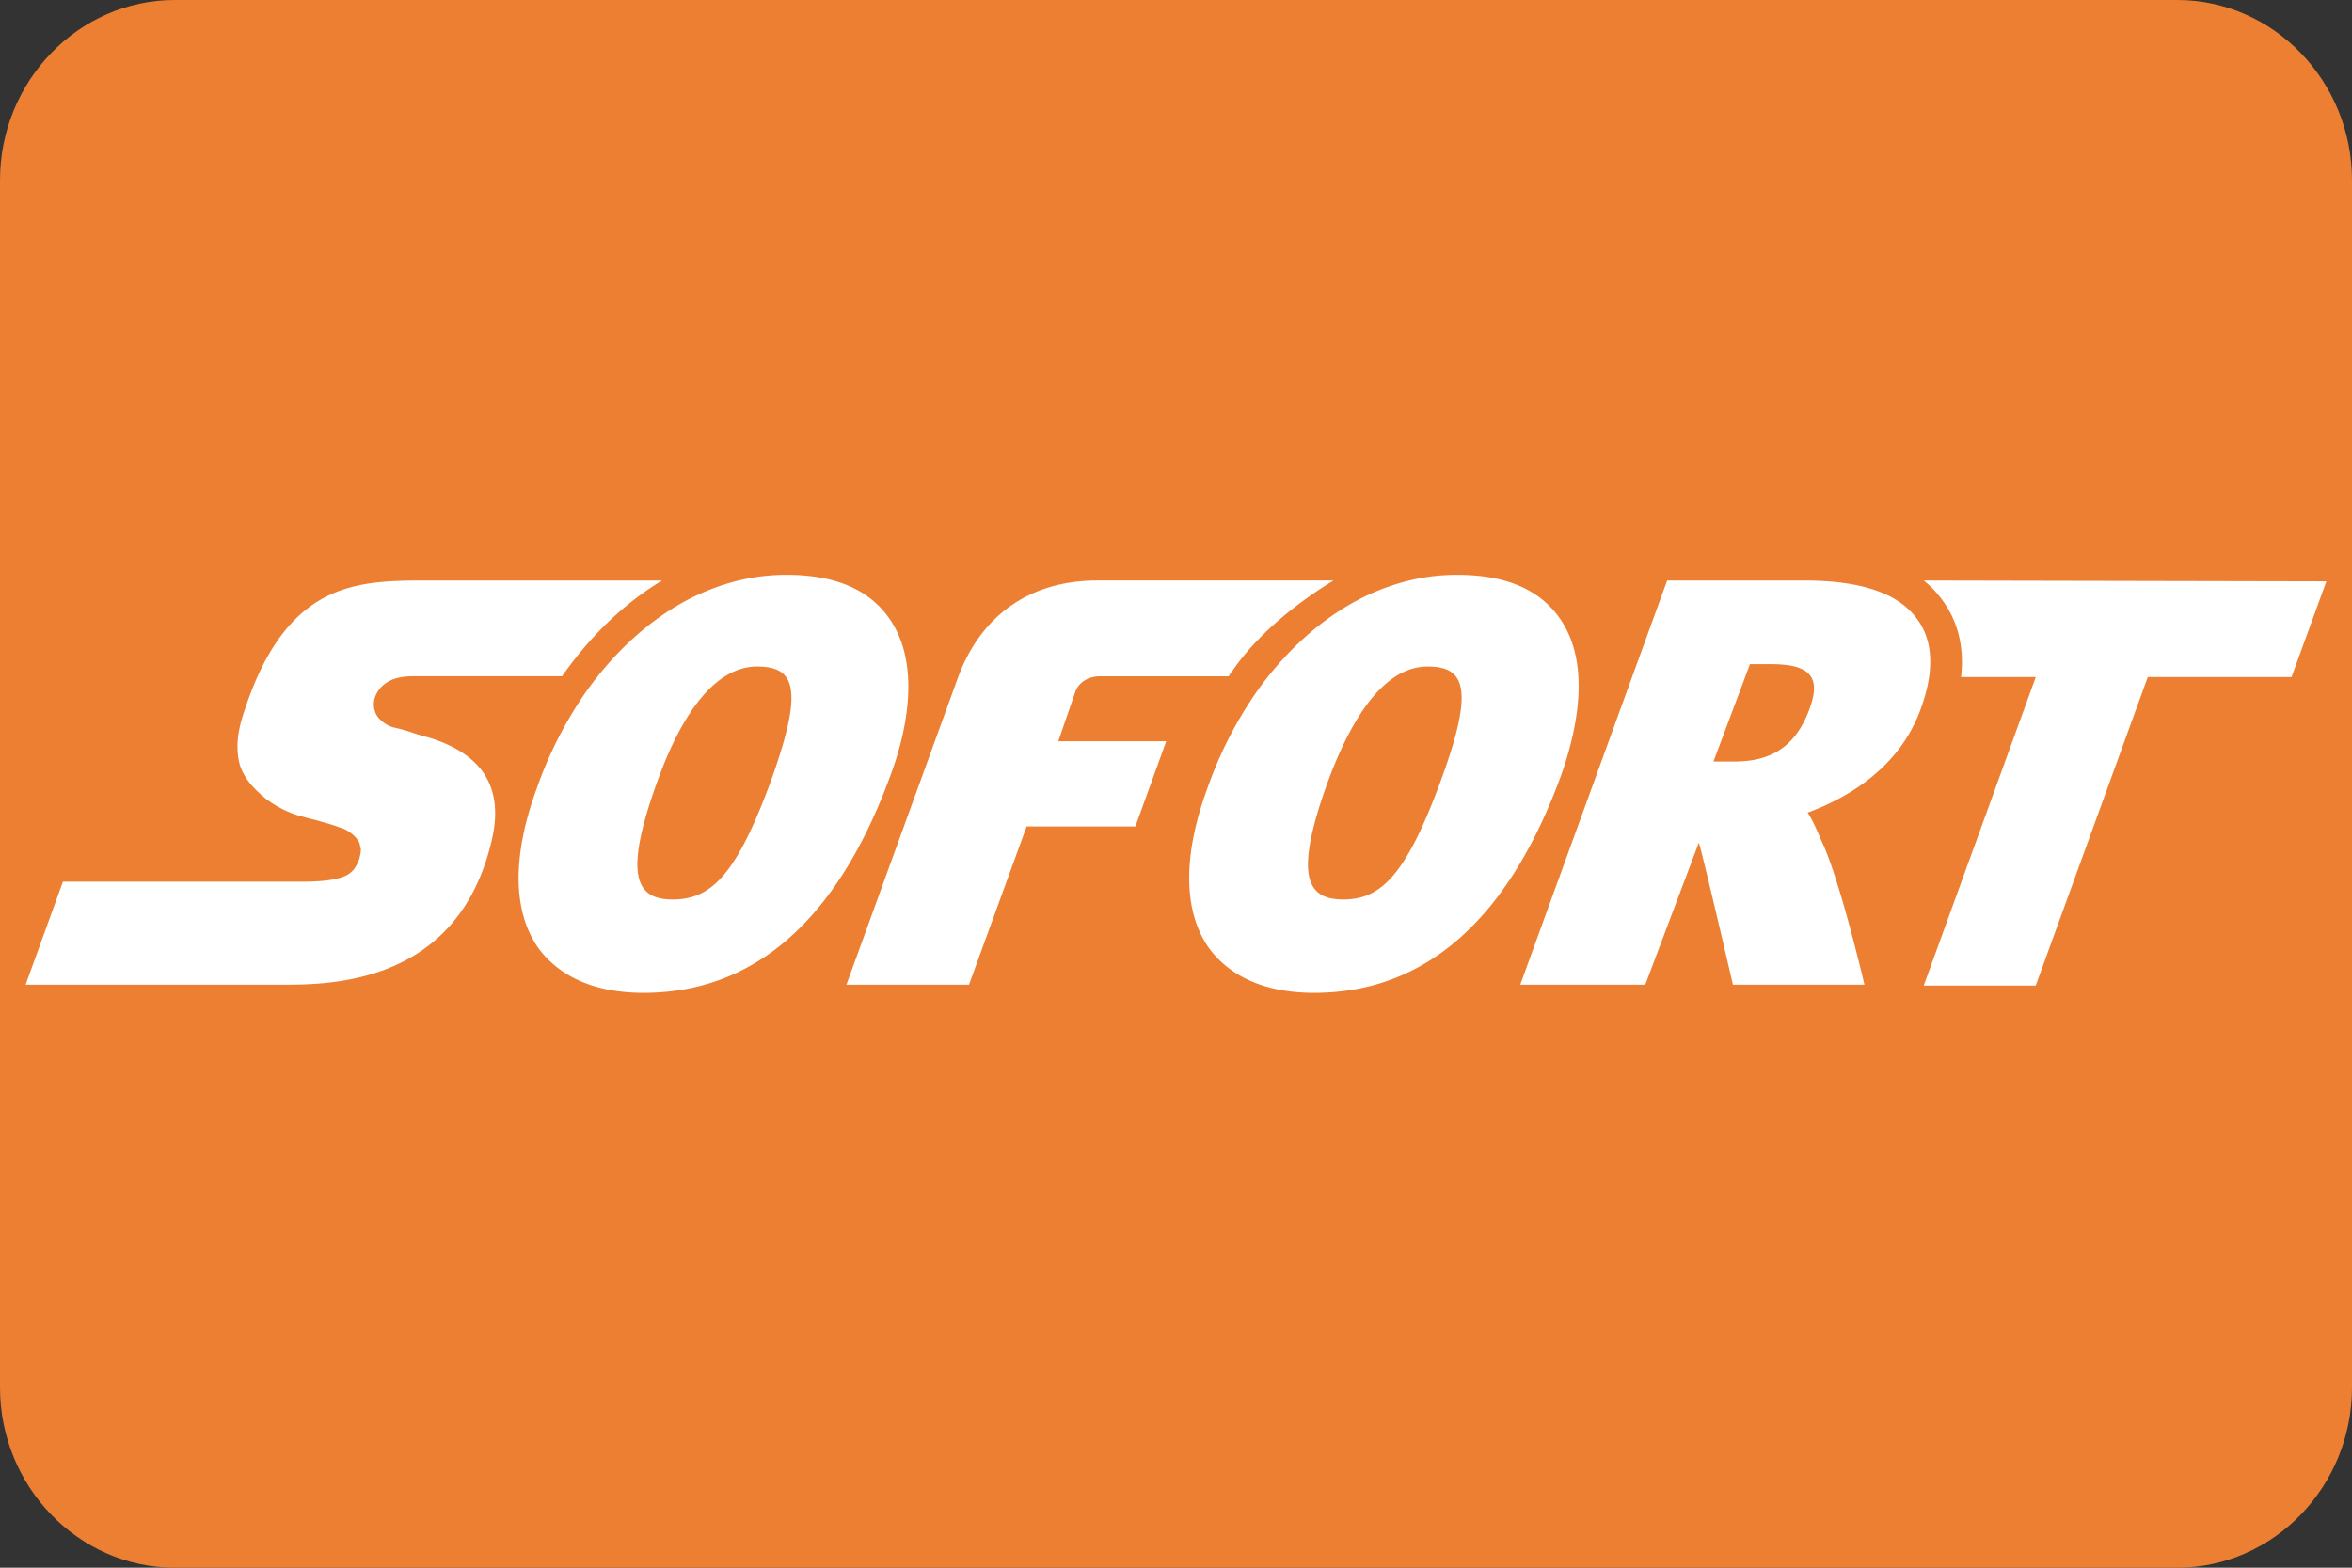 <svg xmlns="http://www.w3.org/2000/svg" x="2000" width="45" height="30"><rect width="100%" height="100%" fill="#333333" stroke="none"/><path d="M41.658.149H3.342C1.586.149.149 1.634.149 3.449v23.102c0 1.815 1.437 3.3 3.193 3.3h38.316c1.756 0 3.193-1.485 3.193-3.3V3.449c0-1.815-1.437-3.3-3.193-3.3z" fill="#ec7f31" stroke="#ec7f31" stroke-width=".298"/><path d="M36.806 11.109c.155.124.28.264.388.42.28.403.388.885.326 1.428h1.43l-2.144 5.903h2.143l2.144-5.903h2.75l.667-1.832zm-.109.761c-.357-.513-1.072-.761-2.19-.761h-2.61l-2.811 7.735h2.392l1.025-2.718c.047.109.653 2.718.653 2.718h2.516s-.45-1.926-.792-2.687c-.094-.202-.171-.42-.295-.606.714-.264 1.74-.823 2.159-1.972.264-.715.248-1.29-.047-1.709zm-2.081 1.709c-.233.621-.637.994-1.43.994h-.403l.699-1.864h.388c.73 0 .994.217.746.87zm-21.948-2.47H8.225c-.699 0-1.382 0-1.988.31-.606.311-1.15.933-1.553 2.16-.093.264-.14.497-.14.699 0 .202.031.372.109.512.093.187.248.342.435.497.186.14.419.264.652.327.016 0 .14.046.295.077.155.047.342.093.45.14a.59.59 0 01.203.093.595.595 0 01.17.171c.031.047.031.109.047.155 0 .063-.016.125-.031.187-.062.17-.14.28-.31.342-.172.062-.405.093-.777.093H1.204L.49 18.844h4.893c.466 0 1.305 0 2.112-.341.808-.342 1.585-1.026 1.91-2.408.125-.513.078-.932-.124-1.258-.201-.326-.574-.575-1.102-.73 0 0-.125-.031-.264-.078a3.087 3.087 0 00-.389-.109.592.592 0 01-.31-.217.428.428 0 01-.047-.342.536.536 0 01.249-.31c.124-.078.295-.11.497-.11h2.842c.016-.03.031-.061.062-.092.528-.73 1.15-1.32 1.849-1.74zm4.349.73c-.388-.56-1.04-.839-1.973-.839-.606 0-1.18.14-1.74.404-.776.373-1.49.994-2.08 1.818a7.656 7.656 0 00-.948 1.848c-.482 1.305-.466 2.361.015 3.06.28.388.854.87 2.02.87 2.127 0 3.712-1.398 4.721-4.148.28-.745.622-2.096-.015-3.013zm-2.268 3.107c-.668 1.817-1.15 2.267-1.88 2.267-.698 0-.947-.45-.295-2.252.482-1.351 1.134-2.206 1.911-2.206.73 0 .9.42.264 2.19zm10.764-3.837h-4.52c-1.258 0-2.205.637-2.656 1.833l-2.143 5.902h2.345l1.103-3.029h2.081l.59-1.63h-2.065l.326-.948c.062-.17.233-.295.481-.295h2.455c.015-.031.03-.062.062-.093.497-.73 1.258-1.32 1.941-1.74zm4.334.73c-.388-.56-1.04-.839-1.973-.839-.605 0-1.18.14-1.74.404-.776.373-1.49.994-2.08 1.818a7.657 7.657 0 00-.948 1.848c-.482 1.305-.466 2.361.015 3.06.28.388.855.87 2.02.87 2.128 0 3.712-1.398 4.722-4.148.264-.745.62-2.096-.016-3.013zm-2.283 3.107c-.668 1.817-1.15 2.267-1.864 2.267-.7 0-.948-.45-.295-2.252.497-1.351 1.134-2.206 1.91-2.206.715 0 .901.42.249 2.19z" fill="#fff"/></svg>